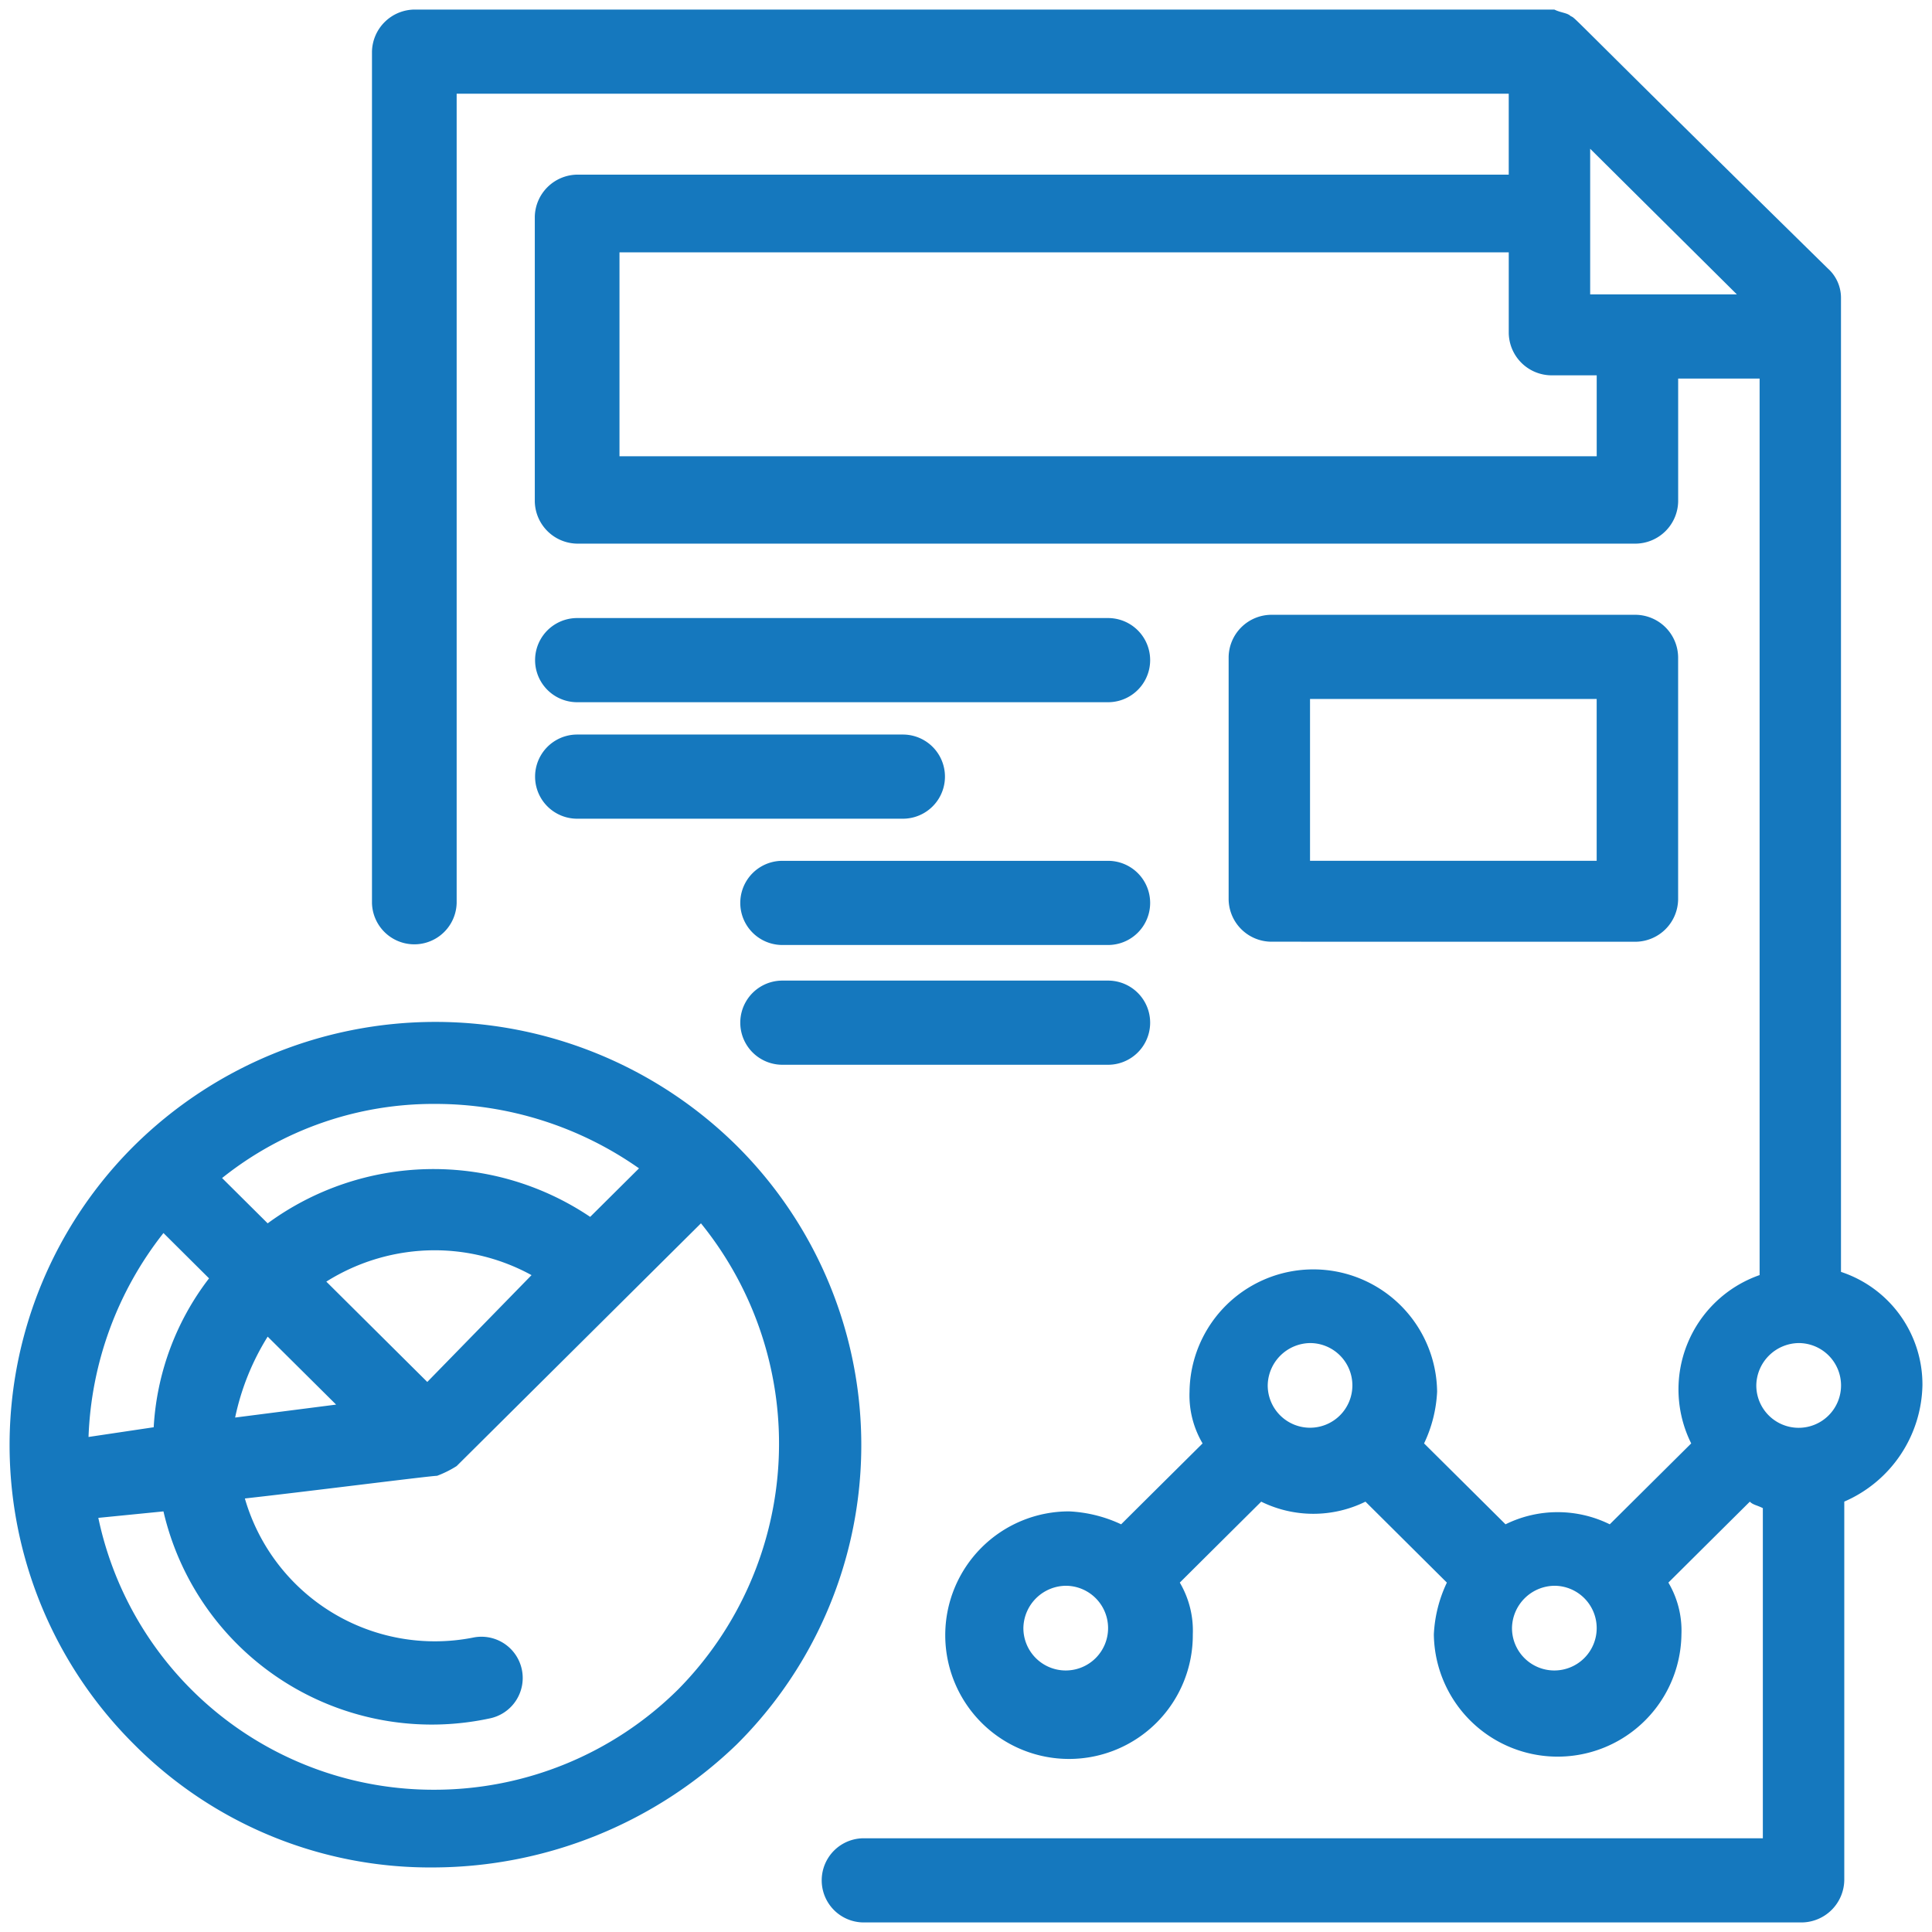 <?xml version="1.0" encoding="UTF-8"?>
<svg xmlns="http://www.w3.org/2000/svg" width="101" height="101.001" viewBox="0 0 101 101.001">
  <path id="Union_4" data-name="Union 4" d="M44.657,100a2.2,2.2,0,1,1,0-4.4h47V78.341c-.341-.168-.511-.168-.68-.338-2.385,2.368-1.875,1.863-4.258,4.231a4.93,4.93,0,0,1,.682,2.707,6.472,6.472,0,0,1-12.943,0,7.064,7.064,0,0,1,.681-2.707c-2.383-2.368-1.873-1.863-4.256-4.231a6.17,6.17,0,0,1-5.45,0c-2.383,2.368-1.874,1.863-4.256,4.231a4.952,4.952,0,0,1,.68,2.707,6.471,6.471,0,1,1-6.471-6.43,7.167,7.167,0,0,1,2.724.676c2.383-2.37,1.874-1.861,4.258-4.229a4.941,4.941,0,0,1-.682-2.706,6.472,6.472,0,0,1,12.943,0,7.057,7.057,0,0,1-.682,2.706c2.385,2.368,1.875,1.859,4.258,4.229a6.16,6.16,0,0,1,5.449,0l4.258-4.229a6.33,6.33,0,0,1,3.576-8.8V19.29H87.23v6.43a2.248,2.248,0,0,1-2.215,2.2H29.673a2.248,2.248,0,0,1-2.215-2.2V10.83a2.248,2.248,0,0,1,2.215-2.2h48.7V4.4h-55V46.7a2.214,2.214,0,0,1-4.427,0V2.2A2.247,2.247,0,0,1,21.157,0h59.6c.339.169.68.169.85.339.341.169-.51-.507,13.452,13.2a2.057,2.057,0,0,1,.683,1.522V65.991A6.2,6.2,0,0,1,100,71.912,6.773,6.773,0,0,1,95.914,78V97.8A2.247,2.247,0,0,1,93.7,100ZM78.543,84.6a2.214,2.214,0,1,0,2.216-2.2A2.247,2.247,0,0,0,78.543,84.6ZM53,84.6a2.214,2.214,0,1,0,2.214-2.2A2.247,2.247,0,0,0,53,84.6ZM91.315,71.912a2.215,2.215,0,1,0,2.214-2.2A2.248,2.248,0,0,0,91.315,71.912Zm-25.542,0a2.213,2.213,0,1,0,2.214-2.2A2.248,2.248,0,0,0,65.773,71.912ZM31.885,23.351H82.972V19.121H80.587a2.247,2.247,0,0,1-2.213-2.2V12.691H31.885Zm50.745-8.46H90.3L82.63,7.277ZM6.513,90.695a22.062,22.062,0,0,1,0-31.3,22.4,22.4,0,0,1,31.5,0,22.058,22.058,0,0,1,0,31.3,22.932,22.932,0,0,1-15.836,6.43A21.818,21.818,0,0,1,6.513,90.695ZM4.64,78.85A17.9,17.9,0,0,0,22.179,93.063a18.1,18.1,0,0,0,12.772-5.244,18.289,18.289,0,0,0,1.193-24.367L23.371,76.143a5.565,5.565,0,0,1-1.021.508c-.342,0-6.982.846-10.049,1.185a10.339,10.339,0,0,0,11.921,7.275,2.157,2.157,0,1,1,.851,4.229A14.4,14.4,0,0,1,8.045,78.512Zm-.512-4.229,3.407-.508a14.052,14.052,0,0,1,2.893-7.784L8.045,63.96A18.277,18.277,0,0,0,4.128,74.621Zm7.664-1.015,5.279-.677-3.578-3.553A13.027,13.027,0,0,0,11.792,73.606ZM16.559,66.5l5.278,5.245,5.45-5.584a10.538,10.538,0,0,0-5.065-1.3A10.656,10.656,0,0,0,16.559,66.5Zm-5.449-5.415,2.383,2.368a14.667,14.667,0,0,1,16.86-.338l2.553-2.537A18.512,18.512,0,0,0,22.249,57.21,17.687,17.687,0,0,0,11.111,61.084ZM40.4,55.163a2.2,2.2,0,1,1,0-4.4H57.427a2.2,2.2,0,1,1,0,4.4Zm0-6.261a2.2,2.2,0,1,1,0-4.4H57.427a2.2,2.2,0,1,1,0,4.4Zm25.544-.172a2.246,2.246,0,0,1-2.214-2.2V33.84a2.246,2.246,0,0,1,2.214-2.2H85.015a2.247,2.247,0,0,1,2.213,2.2V46.532a2.247,2.247,0,0,1-2.213,2.2ZM67.985,44.5H82.97v-8.46H67.985ZM29.673,42.3a2.2,2.2,0,1,1,0-4.4H46.7a2.2,2.2,0,1,1,0,4.4Zm0-6.09a2.2,2.2,0,1,1,0-4.4H57.427a2.2,2.2,0,1,1,0,4.4Z" transform="translate(0.5 0.5)" fill="#1578be" stroke="rgba(0,0,0,0)" stroke-miterlimit="10" stroke-width="1"></path>
</svg>
